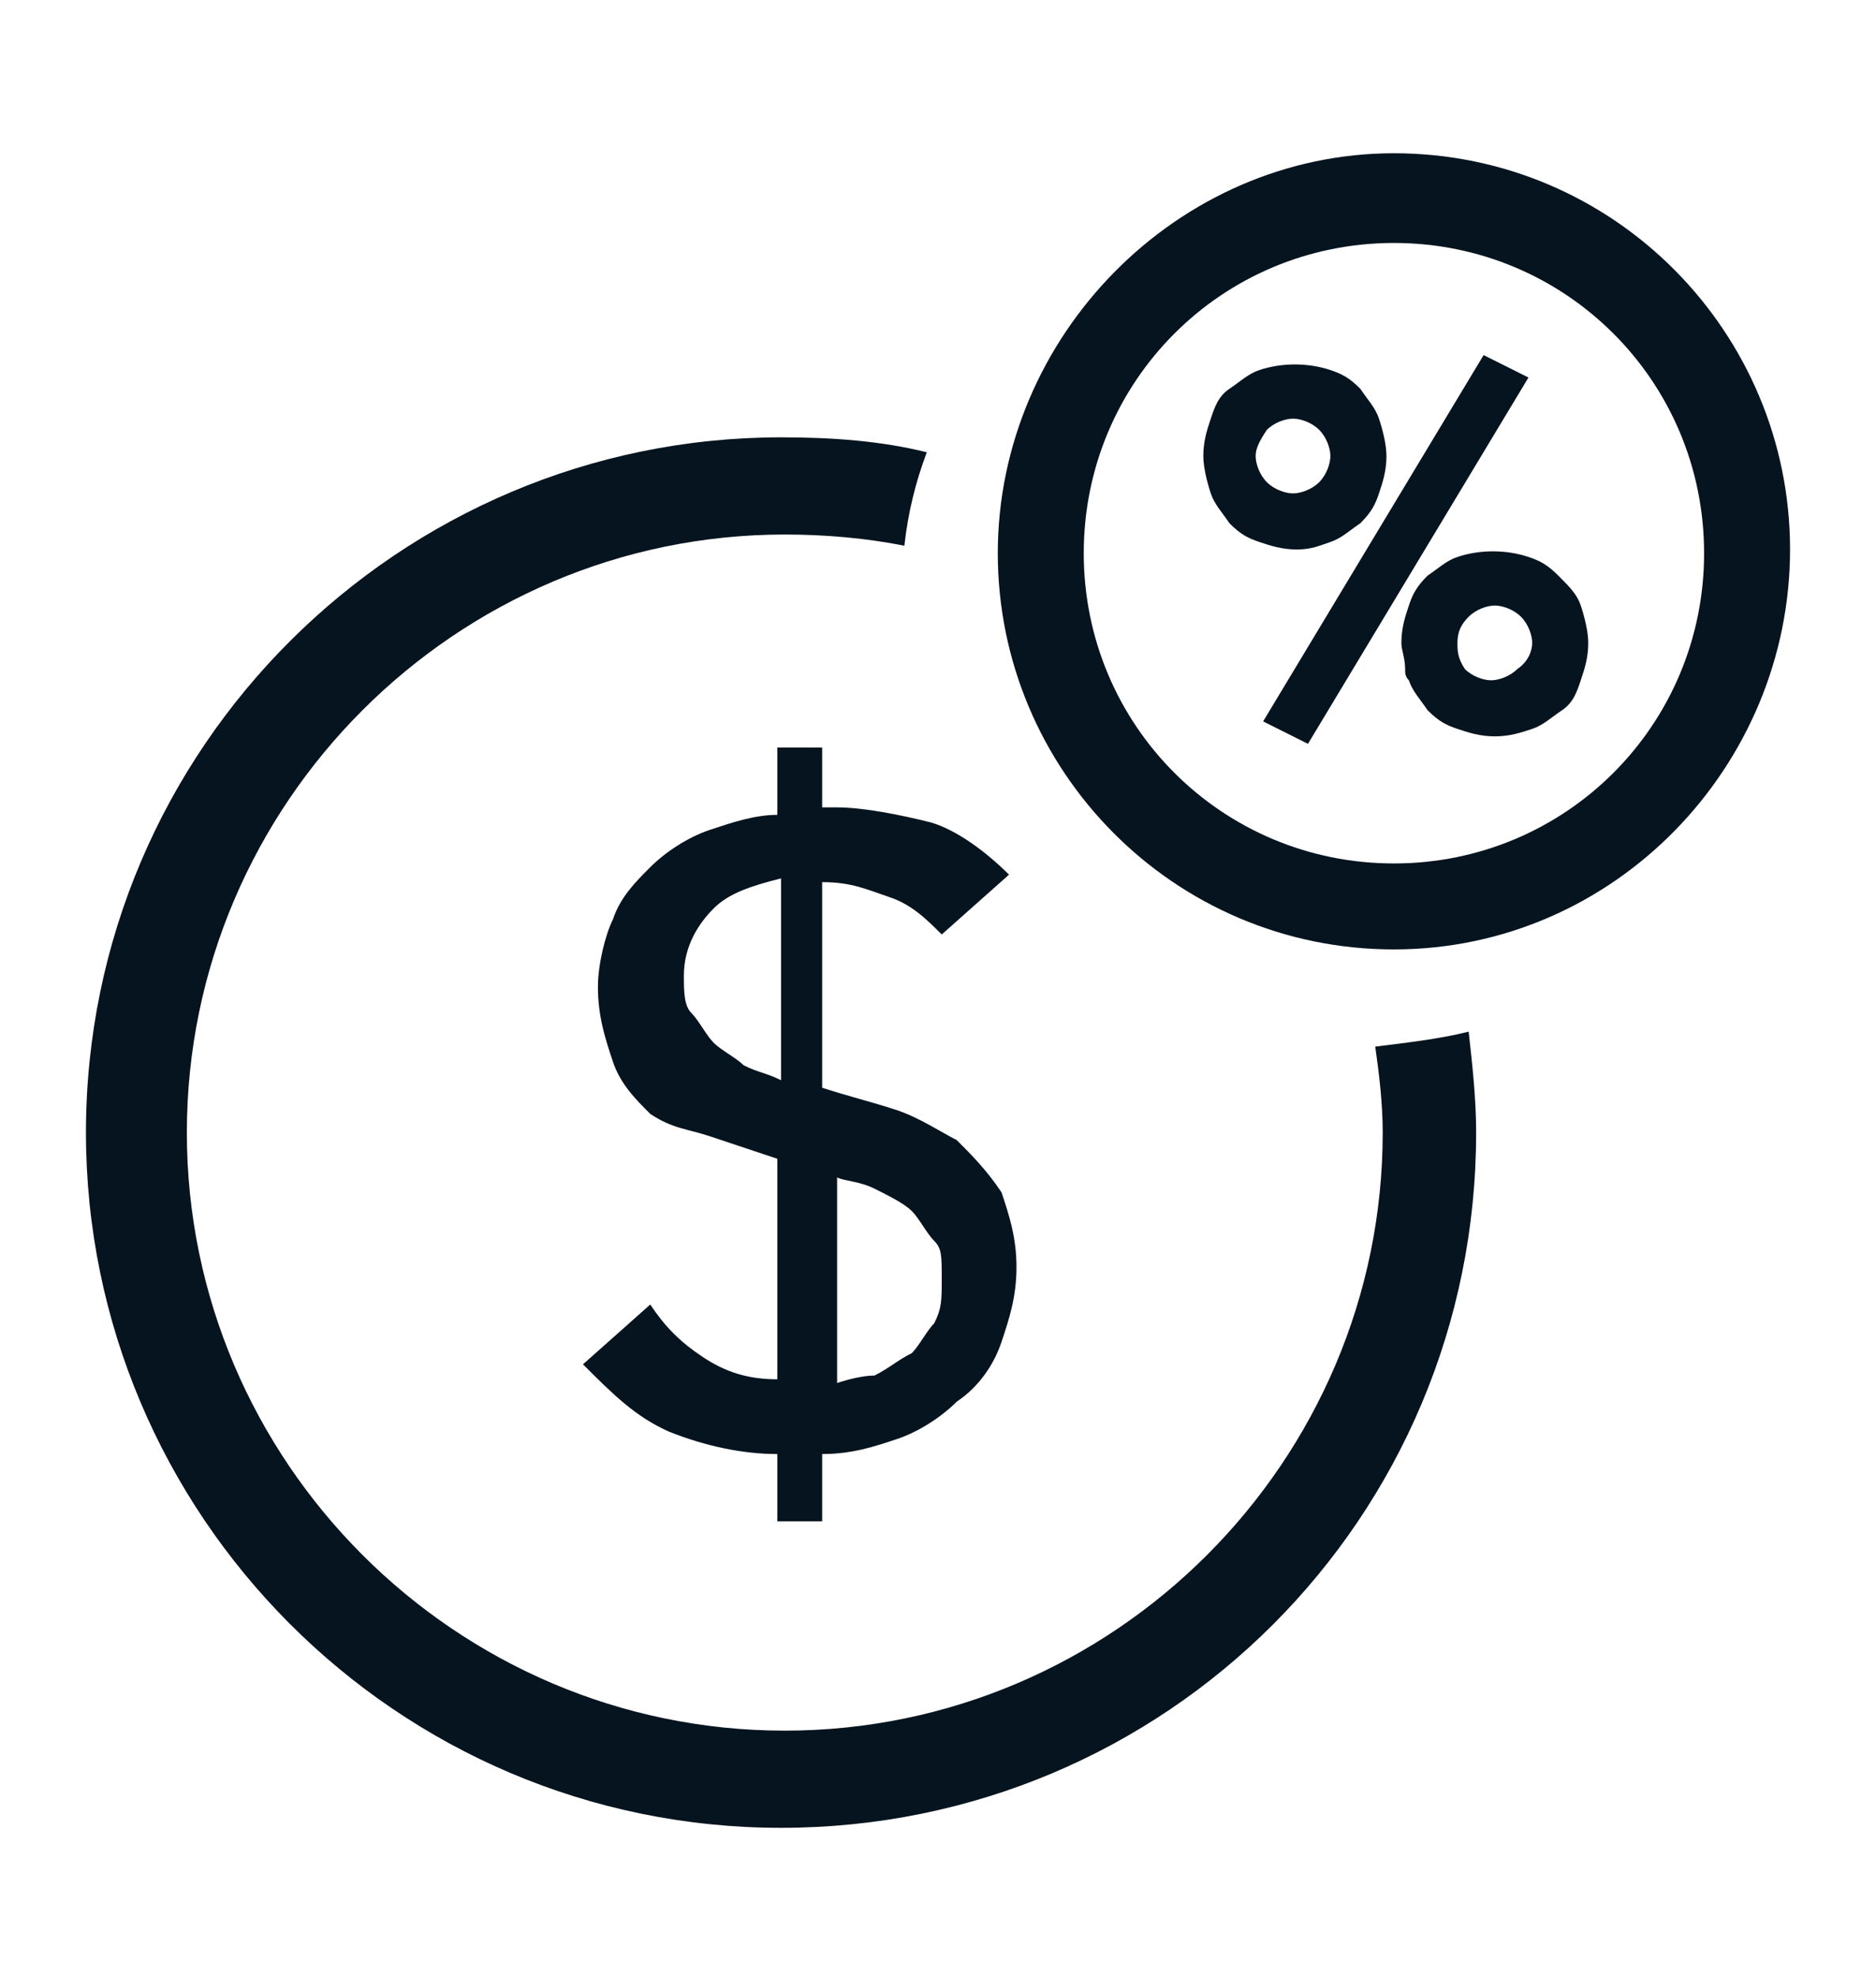 <?xml version="1.0" encoding="utf-8"?>
<!-- Generator: Adobe Illustrator 25.2.3, SVG Export Plug-In . SVG Version: 6.00 Build 0)  -->
<!DOCTYPE svg PUBLIC "-//W3C//DTD SVG 1.1//EN" "http://www.w3.org/Graphics/SVG/1.1/DTD/svg11.dtd">
<svg version="1.1" id="Calque_1" xmlns:x="http://ns.adobe.com/Extensibility/1.0/" xmlns:i="http://ns.adobe.com/AdobeIllustrator/10.0/" xmlns:graph="http://ns.adobe.com/Graphs/1.0/"
	 xmlns="http://www.w3.org/2000/svg" xmlns:xlink="http://www.w3.org/1999/xlink" x="0px" y="0px" width="50.2px" height="52.9px"
	 viewBox="0 0 50.2 52.9" style="enable-background:new 0 0 50.2 52.9;" xml:space="preserve">
<style type="text/css">
	.st0{fill:#05141F;}
</style>
<g>
	<path class="st0" d="M36.8,28c0.1,0.7,0.2,1.5,0.2,2.3c0,8.8-7.2,16-16,16s-16-7.2-16-16s7.2-16,16-16c1.1,0,2.2,0.1,3.2,0.3
		c0.1-0.9,0.3-1.7,0.6-2.5c-1.2-0.3-2.5-0.4-3.9-0.4C10.7,11.7,2.3,20,2.3,30.3c0,10.2,8.3,18.6,18.6,18.6
		c10.3,0,18.6-8.3,18.6-18.6c0-0.9-0.1-1.8-0.2-2.7C38.5,27.8,37.6,27.9,36.8,28z"/>
	<path class="st0" d="M37.3,4.1c-5.8,0-10.6,4.9-10.6,10.7s4.7,10.6,10.6,10.6s10.6-4.9,10.6-10.7S43.2,4.1,37.3,4.1z M37.3,23.1
		c-4.6,0-8.3-3.7-8.3-8.3c0-4.6,3.7-8.3,8.3-8.3s8.3,3.7,8.3,8.3C45.6,19.4,41.9,23.1,37.3,23.1z"/>
	<polygon class="st0" points="39.7,9.5 33.8,19.3 35,19.9 40.9,10.1 	"/>
	<path class="st0" d="M41.7,15.4c-0.3-0.3-0.5-0.4-0.8-0.5c-0.6-0.2-1.3-0.2-1.9,0c-0.3,0.1-0.5,0.3-0.8,0.5
		c-0.3,0.3-0.4,0.5-0.5,0.8c-0.1,0.3-0.2,0.6-0.2,1c0,0.2,0.1,0.4,0.1,0.7c0,0.1,0,0.2,0.1,0.3c0.1,0.3,0.3,0.5,0.5,0.8
		c0.3,0.3,0.5,0.4,0.8,0.5c0.3,0.1,0.6,0.2,1,0.2s0.7-0.1,1-0.2c0.3-0.1,0.5-0.3,0.8-0.5s0.4-0.5,0.5-0.8c0.1-0.3,0.2-0.6,0.2-1
		c0-0.3-0.1-0.7-0.2-1C42.2,15.9,42,15.7,41.7,15.4z M40.6,17.9c-0.2,0.2-0.5,0.3-0.7,0.3c-0.2,0-0.5-0.1-0.7-0.3
		C39,17.6,39,17.4,39,17.2c0-0.3,0.1-0.5,0.3-0.7c0.2-0.2,0.5-0.3,0.7-0.3c0.2,0,0.5,0.1,0.7,0.3c0.2,0.2,0.3,0.5,0.3,0.7
		C41,17.4,40.9,17.7,40.6,17.9z"/>
	<path class="st0" d="M35.6,14.5c0.3-0.1,0.5-0.3,0.8-0.5c0.3-0.3,0.4-0.5,0.5-0.8c0.1-0.3,0.2-0.6,0.2-1c0-0.3-0.1-0.7-0.2-1
		c-0.1-0.3-0.3-0.5-0.5-0.8c-0.3-0.3-0.5-0.4-0.8-0.5c-0.6-0.2-1.3-0.2-1.9,0c-0.3,0.1-0.5,0.3-0.8,0.5s-0.4,0.5-0.5,0.8
		c-0.1,0.3-0.2,0.6-0.2,1c0,0.3,0.1,0.7,0.2,1c0.1,0.3,0.3,0.5,0.5,0.8c0.3,0.3,0.5,0.4,0.8,0.5c0.3,0.1,0.6,0.2,1,0.2
		S35.3,14.6,35.6,14.5z M33.6,12.2c0-0.2,0.1-0.4,0.3-0.7c0.2-0.2,0.5-0.3,0.7-0.3c0.2,0,0.5,0.1,0.7,0.3c0.2,0.2,0.3,0.5,0.3,0.7
		c0,0.2-0.1,0.5-0.3,0.7c-0.2,0.2-0.5,0.3-0.7,0.3c-0.2,0-0.5-0.1-0.7-0.3C33.7,12.7,33.6,12.4,33.6,12.2z"/>
	<path class="st0" d="M23.8,24c0.6,0.2,1,0.6,1.4,1l1.8-1.6c-0.6-0.6-1.4-1.2-2.1-1.4c-0.8-0.2-1.8-0.4-2.5-0.4H22v-1.6h-1.2v1.8
		c-0.6,0-1.2,0.2-1.8,0.4c-0.6,0.2-1.2,0.6-1.6,1c-0.4,0.4-0.8,0.8-1,1.4c-0.2,0.4-0.4,1.2-0.4,1.8c0,0.8,0.2,1.4,0.4,2s0.6,1,1,1.4
		c0.6,0.4,1,0.4,1.6,0.6c0.6,0.2,1.2,0.4,1.8,0.6v5.9c-0.8,0-1.4-0.2-2-0.6c-0.6-0.4-1-0.8-1.4-1.4l-1.8,1.6
		c0.8,0.8,1.4,1.4,2.3,1.8c1,0.4,2,0.6,2.9,0.6v1.8h1.2v-1.8c0.8,0,1.4-0.2,2-0.4c0.6-0.2,1.2-0.6,1.6-1c0.6-0.4,1-1,1.2-1.6
		s0.4-1.2,0.4-2s-0.2-1.4-0.4-2c-0.4-0.6-0.8-1-1.2-1.4c-0.4-0.2-1-0.6-1.6-0.8c-0.6-0.2-1.4-0.4-2-0.6v-5.5
		C22.8,23.6,23.2,23.8,23.8,24z M20.9,28.9c-0.4-0.2-0.6-0.2-1-0.4c-0.2-0.2-0.6-0.4-0.8-0.6s-0.4-0.6-0.6-0.8
		c-0.2-0.2-0.2-0.6-0.2-1c0-0.8,0.4-1.4,0.8-1.8c0.4-0.4,1-0.6,1.8-0.8V28.9z M23.4,31.8c0.4,0.2,0.8,0.4,1,0.6
		c0.2,0.2,0.4,0.6,0.6,0.8c0.2,0.2,0.2,0.4,0.2,1s0,0.8-0.2,1.2c-0.2,0.2-0.4,0.6-0.6,0.8c-0.4,0.2-0.6,0.4-1,0.6
		c-0.3,0-0.7,0.1-1,0.2v-5.5C22.6,31.6,23,31.6,23.4,31.8z"/>
</g>
</svg>
